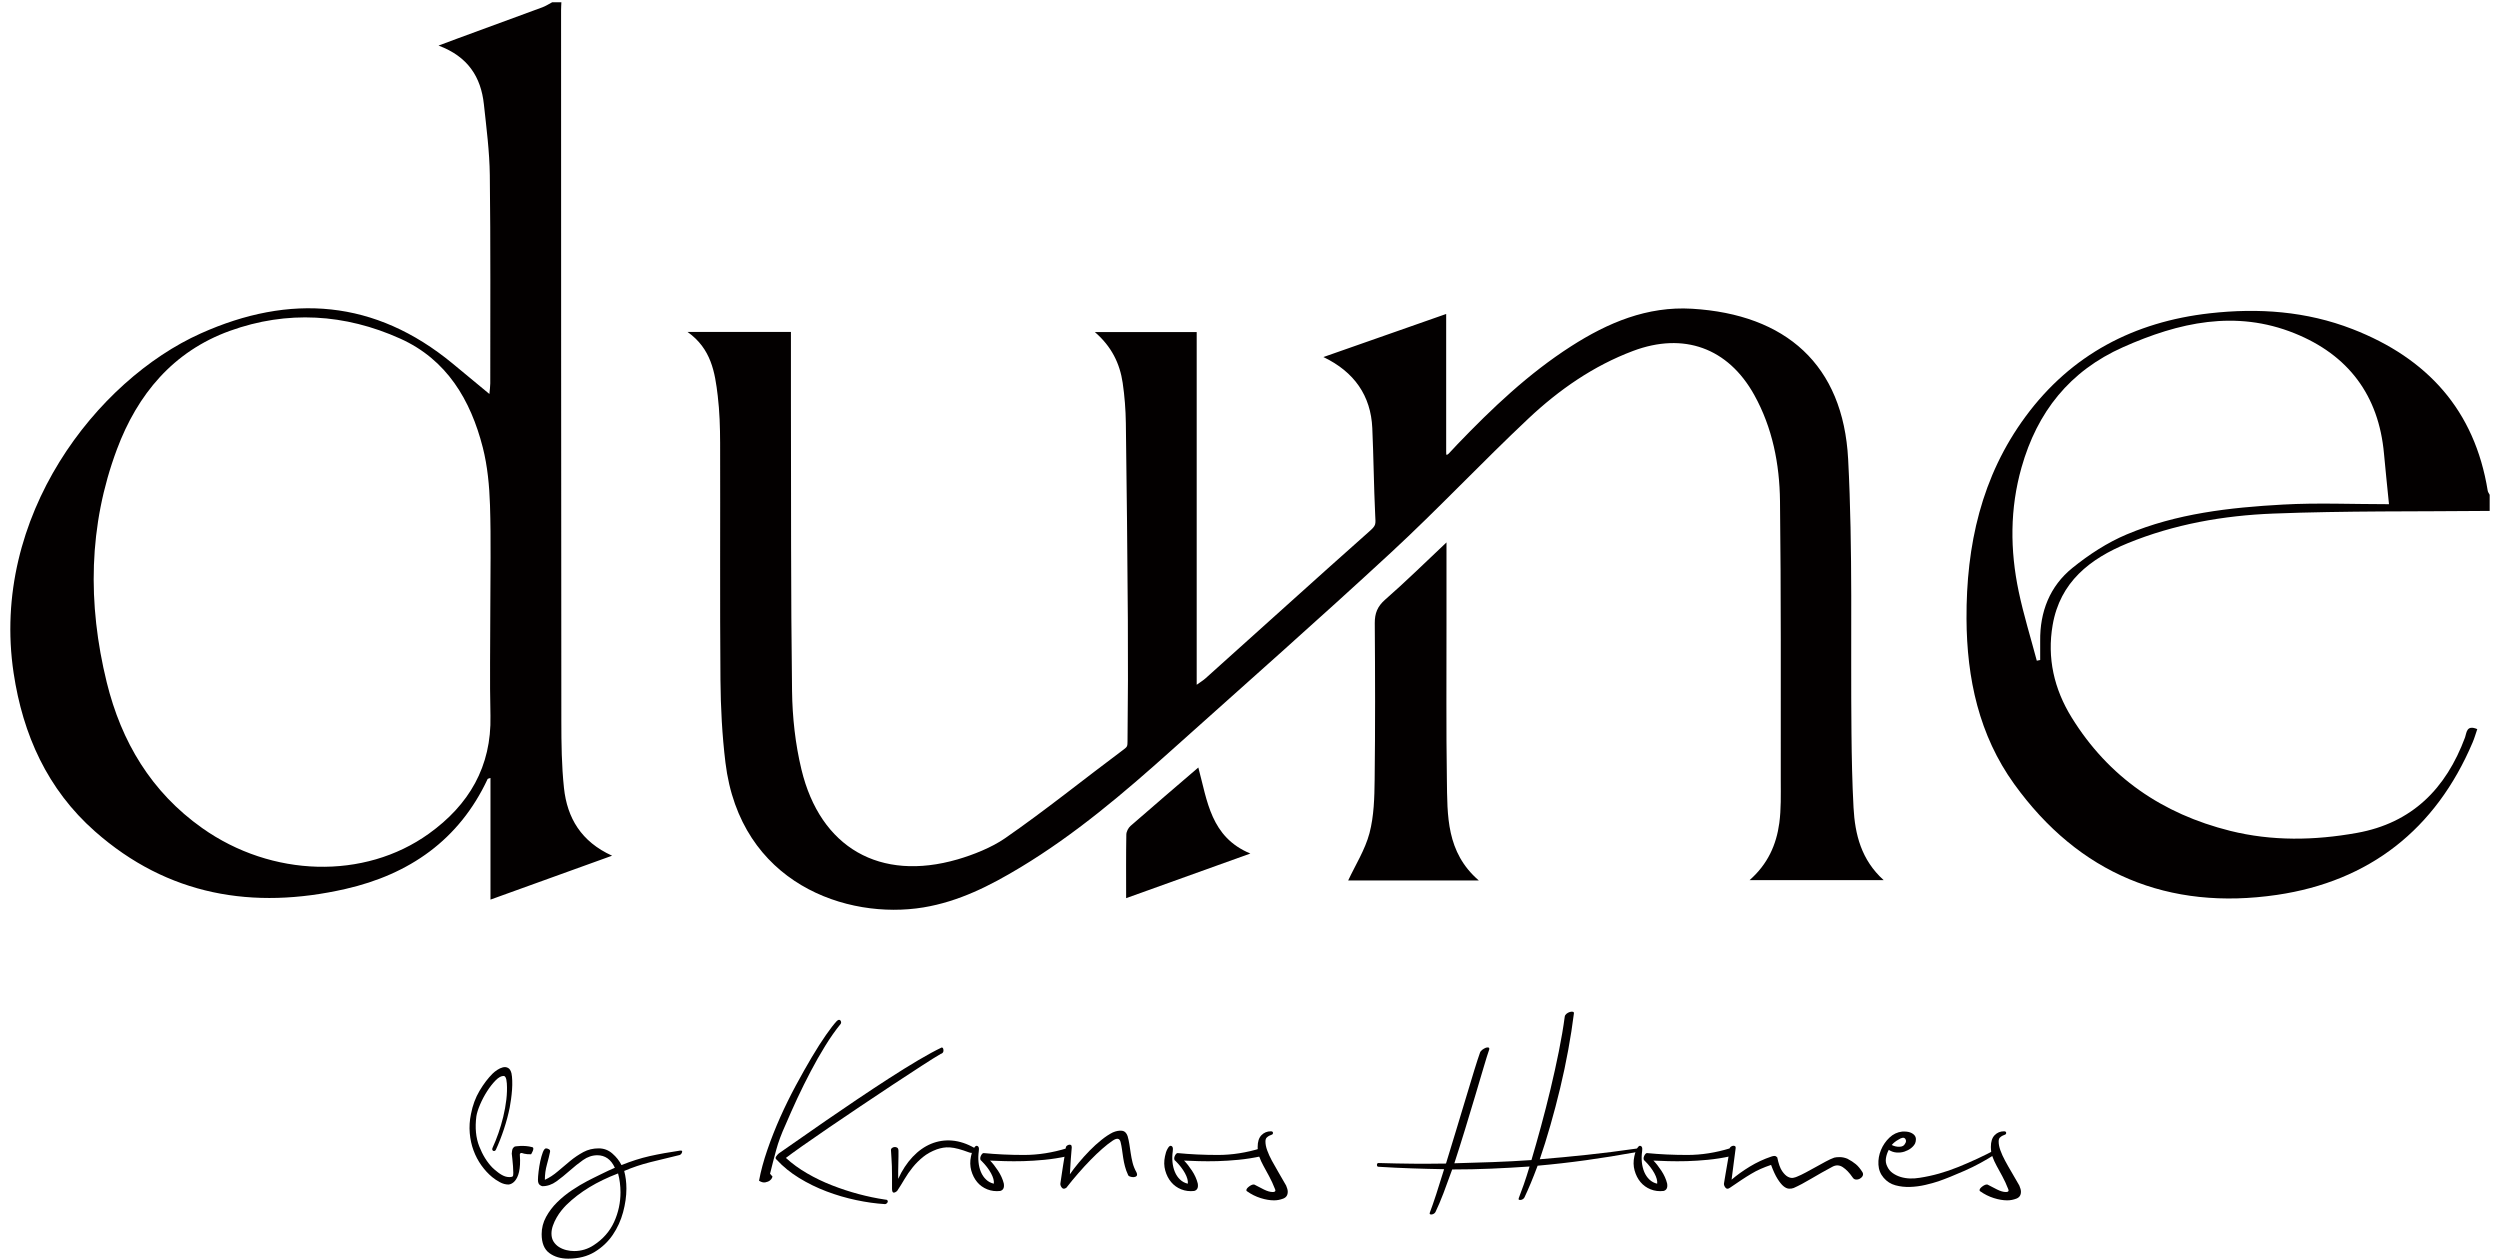 <?xml version="1.0" encoding="UTF-8"?>
<svg width="121px" height="61px" viewBox="0 0 121 61" version="1.1" xmlns="http://www.w3.org/2000/svg" xmlns:xlink="http://www.w3.org/1999/xlink">
    <title>dune-logo</title>
    <g id="ESTADOS-PROYECTO" stroke="none" stroke-width="1" fill="none" fill-rule="evenodd">
        <g id="Artboard" transform="translate(-321, -7045)" fill="#030000">
            <g id="dune-logo" transform="translate(321.5, 7045.11)">
                <path d="M23.231,29.408 C23.231,27.719 23.27,26.029 23.216,24.341 C23.185,23.405 23.097,22.449 22.866,21.544 C22.278,19.247 21.124,17.292 18.871,16.279 C16.194,15.075 13.399,14.903 10.627,15.903 C7.881,16.893 6.152,18.978 5.158,21.64 C3.781,25.328 3.734,29.116 4.665,32.912 C5.373,35.794 6.821,38.224 9.288,39.97 C12.654,42.352 17.132,42.483 20.255,40.242 C22.195,38.851 23.295,36.996 23.238,34.531 C23.199,32.824 23.231,31.116 23.231,29.408 L23.231,29.408 Z M26.671,0 C26.666,0.13 26.656,0.259 26.656,0.389 C26.658,11.86 26.658,23.33 26.669,34.801 C26.67,35.877 26.682,36.958 26.796,38.026 C26.95,39.476 27.625,40.625 29.125,41.306 C27.136,42.024 25.228,42.713 23.239,43.431 L23.239,37.543 C23.157,37.573 23.11,37.575 23.1,37.596 C21.722,40.549 19.302,42.213 16.223,42.915 C11.755,43.935 7.613,43.239 4.09,40.124 C1.796,38.096 0.607,35.451 0.159,32.464 C-0.979,24.878 4.195,18.281 9.21,16.031 C13.538,14.088 17.65,14.388 21.403,17.482 C21.975,17.954 22.546,18.428 23.187,18.959 C23.205,18.748 23.229,18.597 23.229,18.446 C23.228,15.086 23.248,11.726 23.207,8.368 C23.193,7.222 23.043,6.077 22.92,4.936 C22.778,3.62 22.153,2.629 20.725,2.096 C21.13,1.945 21.407,1.84 21.684,1.738 C23.041,1.24 24.399,0.745 25.754,0.243 C25.919,0.181 26.069,0.082 26.225,0 L26.671,0 Z" id="Fill-1"></path>
                <path d="M115.127,24.293 C115.033,23.351 114.953,22.6 114.885,21.847 C114.632,19.022 113.156,17.069 110.557,16.022 C107.704,14.872 104.957,15.492 102.261,16.691 C99.666,17.845 98.1,19.834 97.341,22.517 C96.777,24.507 96.783,26.516 97.205,28.521 C97.442,29.648 97.786,30.753 98.081,31.868 C98.136,31.857 98.19,31.846 98.245,31.834 C98.245,31.529 98.249,31.224 98.245,30.919 C98.226,29.5 98.711,28.261 99.807,27.376 C100.603,26.733 101.496,26.149 102.436,25.754 C104.842,24.744 107.419,24.453 109.998,24.311 C111.662,24.218 113.336,24.293 115.127,24.293 L115.127,24.293 Z M120,24.618 C116.509,24.652 113.014,24.611 109.527,24.747 C107.116,24.841 104.73,25.26 102.471,26.186 C100.65,26.933 99.208,28.062 98.849,30.137 C98.572,31.736 98.917,33.238 99.767,34.614 C101.556,37.509 104.166,39.284 107.437,40.102 C109.466,40.609 111.523,40.571 113.573,40.203 C116.249,39.722 117.888,38.058 118.808,35.58 C118.887,35.366 118.867,34.953 119.4,35.179 C119.326,35.394 119.264,35.616 119.174,35.826 C117.388,40.037 114.174,42.544 109.709,43.202 C104.46,43.975 100.117,42.185 96.986,37.836 C95.282,35.47 94.694,32.726 94.679,29.843 C94.662,26.29 95.397,22.945 97.546,20.038 C99.755,17.049 102.789,15.466 106.455,15.053 C108.812,14.788 111.129,14.951 113.36,15.818 C116.977,17.224 119.276,19.739 119.906,23.644 C119.917,23.712 119.968,23.774 120,23.838 L120,24.618 Z" id="Fill-2"></path>
                <path d="M63.553,17.171 C65.542,16.473 67.475,15.795 69.495,15.086 L69.495,21.746 C69.498,21.936 69.498,21.936 69.608,21.854 C69.779,21.68 69.895,21.545 70.028,21.406 C71.716,19.648 73.477,17.973 75.54,16.65 C77.322,15.507 79.223,14.704 81.393,14.833 C85.934,15.105 88.71,17.541 88.95,22.114 C89.182,26.52 89.065,30.945 89.111,35.361 C89.123,36.566 89.146,37.773 89.211,38.976 C89.281,40.278 89.583,41.507 90.671,42.49 L84.178,42.49 C85.064,41.712 85.477,40.771 85.618,39.728 C85.709,39.052 85.69,38.358 85.689,37.672 C85.686,33.161 85.706,28.65 85.652,24.14 C85.631,22.352 85.289,20.595 84.406,19.006 C83.137,16.724 80.988,15.955 78.54,16.875 C76.619,17.597 74.955,18.756 73.479,20.144 C71.221,22.267 69.097,24.533 66.821,26.637 C63.318,29.876 59.738,33.033 56.185,36.217 C53.89,38.274 51.544,40.27 48.893,41.869 C47.426,42.754 45.914,43.525 44.192,43.809 C40.491,44.419 35.322,42.656 34.611,36.795 C34.451,35.473 34.381,34.133 34.37,32.801 C34.339,28.978 34.365,25.153 34.354,21.329 C34.352,20.569 34.329,19.805 34.239,19.051 C34.104,17.91 33.923,16.768 32.778,15.957 L37.781,15.957 C37.781,17.049 37.779,18.12 37.781,19.191 C37.792,23.906 37.773,28.621 37.835,33.335 C37.851,34.605 37.993,35.901 38.29,37.134 C39.203,40.926 42.094,42.573 45.844,41.485 C46.598,41.266 47.494,40.911 48.137,40.466 C50.101,39.108 51.981,37.584 53.897,36.157 C54.066,36.031 54.069,35.997 54.072,35.773 C54.094,33.861 54.101,31.786 54.088,29.875 C54.066,26.703 54.035,23.533 53.991,20.362 C53.982,19.715 53.932,19.063 53.838,18.423 C53.701,17.488 53.304,16.664 52.492,15.963 L57.42,15.963 L57.42,33.033 C57.618,32.89 57.739,32.819 57.841,32.727 C60.415,30.424 63.166,27.923 65.751,25.632 C66.121,25.305 66.081,25.291 66.059,24.807 C65.994,23.454 65.98,21.96 65.919,20.607 C65.849,19.047 65.051,17.888 63.553,17.171" id="Fill-3"></path>
                <path d="M69.51,26.143 C69.51,27.578 69.509,28.872 69.51,30.166 C69.513,32.652 69.491,35.138 69.529,37.623 C69.555,39.357 69.491,41.14 71.074,42.504 L64.752,42.504 C65.097,41.764 65.569,41.024 65.783,40.216 C66.001,39.387 66.023,38.491 66.033,37.623 C66.064,35.101 66.057,32.578 66.039,30.055 C66.036,29.572 66.167,29.24 66.544,28.91 C67.521,28.058 68.445,27.145 69.51,26.143" id="Fill-4"></path>
                <path d="M54.005,43.361 C54.005,42.28 53.996,41.28 54.014,40.281 C54.017,40.139 54.11,39.959 54.219,39.864 C55.293,38.925 56.378,38 57.499,37.037 C57.935,38.655 58.097,40.405 60.017,41.201 C57.976,41.935 56.018,42.638 54.005,43.361" id="Fill-5"></path>
                <path d="M39.995,49.314 C40.038,49.271 40.075,49.249 40.105,49.249 C40.136,49.249 40.159,49.26 40.177,49.281 C40.194,49.303 40.205,49.329 40.209,49.359 C40.213,49.39 40.207,49.418 40.19,49.444 C39.929,49.765 39.678,50.123 39.436,50.517 C39.193,50.911 38.958,51.323 38.734,51.752 C38.508,52.181 38.294,52.615 38.089,53.052 C37.886,53.491 37.697,53.913 37.524,54.32 C37.325,54.754 37.173,55.161 37.069,55.543 C36.965,55.924 36.865,56.31 36.77,56.7 L36.861,56.804 C36.887,56.804 36.891,56.83 36.874,56.882 C36.856,56.934 36.82,56.982 36.763,57.025 C36.707,57.069 36.633,57.099 36.542,57.116 C36.451,57.134 36.349,57.108 36.237,57.038 C36.323,56.57 36.458,56.072 36.64,55.543 C36.822,55.014 37.03,54.488 37.264,53.962 C37.498,53.438 37.75,52.927 38.018,52.428 C38.287,51.93 38.545,51.473 38.792,51.056 C39.039,50.64 39.268,50.281 39.481,49.977 C39.693,49.674 39.865,49.453 39.995,49.314 M42.335,57.949 C42.396,57.949 42.435,57.962 42.452,57.988 C42.47,58.013 42.474,58.04 42.465,58.065 C42.457,58.091 42.44,58.115 42.413,58.137 C42.387,58.158 42.361,58.169 42.335,58.169 C41.893,58.143 41.427,58.078 40.937,57.974 C40.448,57.871 39.969,57.73 39.5,57.552 C39.032,57.374 38.59,57.158 38.174,56.902 C37.758,56.646 37.398,56.353 37.095,56.024 C37.034,55.98 37.023,55.928 37.062,55.868 C37.101,55.807 37.147,55.755 37.199,55.712 C37.441,55.547 37.76,55.326 38.154,55.048 C38.549,54.771 38.985,54.468 39.462,54.138 C39.938,53.809 40.441,53.466 40.97,53.111 C41.499,52.756 42.014,52.415 42.517,52.09 C43.02,51.765 43.495,51.471 43.941,51.206 C44.388,50.941 44.767,50.736 45.079,50.588 C45.131,50.588 45.159,50.634 45.164,50.725 C45.168,50.816 45.123,50.875 45.027,50.901 C44.819,51.022 44.511,51.215 44.104,51.479 C43.696,51.744 43.239,52.043 42.732,52.376 C42.225,52.71 41.698,53.061 41.152,53.429 C40.606,53.798 40.09,54.147 39.604,54.476 C39.119,54.806 38.69,55.103 38.317,55.367 C37.944,55.631 37.684,55.82 37.537,55.933 C37.84,56.21 38.183,56.46 38.564,56.68 C38.945,56.902 39.346,57.095 39.767,57.259 C40.188,57.424 40.617,57.565 41.054,57.682 C41.492,57.799 41.92,57.888 42.335,57.949" id="Fill-6"></path>
                <path d="M46.666,55.452 C46.718,55.478 46.744,55.508 46.744,55.543 C46.744,55.578 46.728,55.608 46.698,55.633 C46.667,55.66 46.627,55.677 46.575,55.686 C46.523,55.695 46.471,55.69 46.419,55.672 C46.211,55.594 46.033,55.536 45.886,55.497 C45.738,55.458 45.603,55.434 45.483,55.425 C45.361,55.417 45.251,55.421 45.151,55.439 C45.051,55.456 44.949,55.482 44.845,55.517 C44.586,55.612 44.362,55.736 44.176,55.887 C43.989,56.039 43.822,56.206 43.675,56.388 C43.527,56.57 43.395,56.761 43.278,56.96 C43.161,57.16 43.042,57.35 42.921,57.532 C42.851,57.593 42.792,57.619 42.745,57.611 C42.697,57.602 42.674,57.536 42.674,57.415 L42.674,56.797 C42.674,56.629 42.671,56.475 42.667,56.336 C42.662,56.197 42.656,56.067 42.647,55.946 C42.639,55.825 42.63,55.69 42.622,55.543 C42.622,55.508 42.639,55.478 42.674,55.452 C42.708,55.425 42.749,55.411 42.797,55.406 C42.845,55.402 42.888,55.413 42.927,55.439 C42.966,55.465 42.986,55.517 42.986,55.594 L42.986,55.861 C42.986,55.97 42.983,56.087 42.979,56.212 C42.975,56.338 42.972,56.466 42.972,56.596 L42.972,56.947 C43.163,56.531 43.395,56.178 43.668,55.887 C43.941,55.597 44.24,55.385 44.565,55.25 C44.891,55.116 45.231,55.064 45.586,55.094 C45.941,55.125 46.301,55.244 46.666,55.452" id="Fill-7"></path>
                <path d="M51.139,55.465 C51.208,55.438 51.253,55.445 51.275,55.484 C51.297,55.523 51.306,55.569 51.301,55.621 C51.297,55.673 51.28,55.723 51.249,55.77 C51.219,55.818 51.182,55.846 51.139,55.855 C50.774,55.933 50.414,55.989 50.059,56.024 C49.704,56.058 49.364,56.08 49.038,56.089 C48.713,56.097 48.412,56.097 48.135,56.089 C47.857,56.08 47.619,56.072 47.42,56.063 C47.541,56.184 47.669,56.347 47.803,56.55 C47.937,56.754 48.031,56.96 48.083,57.168 C48.117,57.368 48.061,57.489 47.914,57.532 C47.688,57.558 47.478,57.532 47.283,57.454 C47.088,57.376 46.925,57.259 46.795,57.103 C46.666,56.947 46.57,56.761 46.509,56.544 C46.449,56.327 46.444,56.097 46.496,55.855 C46.522,55.716 46.561,55.599 46.613,55.504 C46.666,55.408 46.712,55.356 46.756,55.347 C46.861,55.347 46.9,55.434 46.873,55.608 C46.848,55.79 46.843,55.967 46.861,56.141 C46.878,56.314 46.917,56.472 46.977,56.616 C47.038,56.758 47.12,56.88 47.225,56.979 C47.328,57.079 47.454,57.147 47.601,57.181 C47.619,57.043 47.574,56.874 47.465,56.674 C47.357,56.475 47.203,56.275 47.003,56.076 C46.969,56.058 46.949,56.028 46.945,55.985 C46.94,55.942 46.947,55.898 46.964,55.855 C46.982,55.811 47.003,55.775 47.029,55.744 C47.056,55.714 47.081,55.699 47.108,55.699 C47.723,55.759 48.373,55.79 49.058,55.79 C49.743,55.79 50.437,55.681 51.139,55.465" id="Fill-8"></path>
                <path d="M54.507,56.635 C54.541,56.713 54.543,56.77 54.513,56.804 C54.483,56.839 54.437,56.858 54.377,56.863 C54.316,56.867 54.255,56.858 54.195,56.836 C54.134,56.815 54.099,56.782 54.091,56.739 C54.03,56.609 53.982,56.477 53.948,56.343 C53.913,56.208 53.884,56.072 53.863,55.933 C53.841,55.794 53.822,55.66 53.805,55.529 C53.787,55.4 53.766,55.282 53.739,55.179 C53.696,54.98 53.566,54.953 53.349,55.1 C53.193,55.204 53.024,55.337 52.842,55.497 C52.66,55.658 52.471,55.837 52.277,56.037 C52.081,56.237 51.884,56.451 51.685,56.681 C51.485,56.91 51.294,57.142 51.113,57.376 C51.017,57.445 50.941,57.441 50.885,57.363 C50.828,57.285 50.809,57.212 50.827,57.142 C50.853,56.978 50.874,56.83 50.892,56.7 C50.909,56.57 50.928,56.442 50.95,56.316 C50.972,56.191 50.994,56.057 51.015,55.913 C51.037,55.77 51.06,55.608 51.087,55.425 C51.087,55.4 51.102,55.374 51.132,55.348 C51.162,55.322 51.197,55.304 51.236,55.296 C51.275,55.287 51.307,55.291 51.334,55.309 C51.36,55.326 51.373,55.365 51.373,55.425 C51.355,55.599 51.34,55.788 51.327,55.991 C51.315,56.195 51.299,56.44 51.282,56.726 C51.394,56.562 51.535,56.377 51.704,56.173 C51.874,55.97 52.051,55.772 52.237,55.582 C52.424,55.391 52.614,55.218 52.81,55.062 C53.005,54.905 53.189,54.784 53.362,54.698 C53.527,54.628 53.675,54.602 53.805,54.619 C53.935,54.637 54.025,54.724 54.077,54.879 C54.112,55.001 54.14,55.131 54.162,55.27 C54.183,55.409 54.205,55.554 54.227,55.705 C54.249,55.857 54.279,56.011 54.318,56.167 C54.357,56.323 54.42,56.479 54.507,56.635" id="Fill-9"></path>
                <path d="M60.527,55.465 C60.596,55.438 60.642,55.445 60.664,55.484 C60.685,55.523 60.694,55.569 60.69,55.621 C60.685,55.673 60.668,55.723 60.638,55.77 C60.607,55.818 60.57,55.846 60.527,55.855 C60.163,55.933 59.803,55.989 59.448,56.024 C59.092,56.058 58.752,56.08 58.427,56.089 C58.102,56.097 57.8,56.097 57.523,56.089 C57.246,56.08 57.008,56.072 56.808,56.063 C56.929,56.184 57.058,56.347 57.192,56.55 C57.326,56.754 57.419,56.96 57.471,57.168 C57.506,57.368 57.45,57.489 57.302,57.532 C57.077,57.558 56.867,57.532 56.671,57.454 C56.476,57.376 56.314,57.259 56.184,57.103 C56.054,56.947 55.958,56.761 55.898,56.544 C55.837,56.327 55.833,56.097 55.885,55.855 C55.911,55.716 55.95,55.599 56.002,55.504 C56.054,55.408 56.101,55.356 56.145,55.347 C56.249,55.347 56.288,55.434 56.262,55.608 C56.236,55.79 56.231,55.967 56.249,56.141 C56.266,56.314 56.306,56.472 56.366,56.616 C56.426,56.758 56.509,56.88 56.613,56.979 C56.717,57.079 56.843,57.147 56.99,57.181 C57.008,57.043 56.962,56.874 56.854,56.674 C56.745,56.475 56.592,56.275 56.392,56.076 C56.357,56.058 56.338,56.028 56.333,55.985 C56.329,55.942 56.336,55.898 56.353,55.855 C56.37,55.811 56.392,55.775 56.418,55.744 C56.444,55.714 56.47,55.699 56.496,55.699 C57.111,55.759 57.762,55.79 58.446,55.79 C59.131,55.79 59.825,55.681 60.527,55.465" id="Fill-10"></path>
                <path d="M61.008,54.645 C61.078,54.645 61.112,54.672 61.112,54.723 C61.112,54.767 61.093,54.795 61.054,54.808 C61.015,54.821 60.974,54.838 60.93,54.86 C60.887,54.882 60.846,54.912 60.807,54.951 C60.768,54.99 60.748,55.053 60.748,55.14 C60.748,55.269 60.776,55.413 60.833,55.569 C60.889,55.725 60.965,55.892 61.06,56.069 C61.156,56.247 61.264,56.438 61.385,56.642 C61.507,56.845 61.628,57.056 61.749,57.272 C61.802,57.394 61.827,57.493 61.827,57.571 C61.827,57.736 61.754,57.846 61.606,57.903 C61.459,57.959 61.312,57.987 61.164,57.987 C60.965,57.987 60.748,57.951 60.514,57.877 C60.28,57.803 60.059,57.693 59.851,57.545 C59.833,57.537 59.825,57.52 59.825,57.493 C59.825,57.441 59.868,57.383 59.955,57.317 C60.041,57.253 60.115,57.22 60.176,57.22 C60.202,57.22 60.219,57.225 60.228,57.233 C60.358,57.303 60.505,57.379 60.67,57.461 C60.835,57.543 60.978,57.584 61.099,57.584 C61.186,57.584 61.23,57.558 61.23,57.506 C61.23,57.497 61.227,57.489 61.223,57.481 C61.218,57.472 61.216,57.463 61.216,57.454 C61.121,57.211 61.023,56.999 60.924,56.817 C60.824,56.635 60.733,56.468 60.651,56.316 C60.568,56.165 60.501,56.017 60.449,55.874 C60.397,55.731 60.371,55.573 60.371,55.4 C60.371,55.148 60.431,54.96 60.553,54.834 C60.675,54.709 60.826,54.645 61.008,54.645" id="Fill-11"></path>
                <path d="M75.676,48.95 C75.607,49.504 75.516,50.09 75.403,50.705 C75.29,51.321 75.161,51.936 75.013,52.551 C74.865,53.167 74.707,53.77 74.538,54.359 C74.369,54.949 74.198,55.495 74.025,55.998 C74.779,55.937 75.541,55.866 76.314,55.783 C77.085,55.701 77.891,55.599 78.732,55.478 C78.784,55.478 78.823,55.499 78.849,55.543 C78.876,55.586 78.836,55.621 78.732,55.646 C77.874,55.803 77.052,55.935 76.268,56.043 C75.483,56.152 74.701,56.241 73.921,56.31 C73.808,56.613 73.697,56.895 73.589,57.155 C73.48,57.415 73.379,57.645 73.284,57.844 C73.266,57.879 73.24,57.907 73.206,57.929 C73.171,57.95 73.136,57.964 73.101,57.968 C73.066,57.972 73.039,57.968 73.017,57.955 C72.995,57.942 72.993,57.914 73.011,57.871 C73.079,57.697 73.16,57.48 73.251,57.22 C73.342,56.96 73.435,56.67 73.531,56.349 C72.906,56.392 72.287,56.427 71.671,56.453 C71.056,56.479 70.427,56.492 69.786,56.492 C69.638,56.908 69.497,57.292 69.363,57.643 C69.228,57.994 69.101,58.295 68.979,58.547 C68.962,58.581 68.936,58.609 68.901,58.631 C68.866,58.653 68.832,58.666 68.797,58.67 C68.763,58.674 68.734,58.67 68.713,58.657 C68.691,58.644 68.689,58.616 68.706,58.573 C68.792,58.347 68.895,58.055 69.012,57.695 C69.129,57.335 69.257,56.93 69.395,56.479 C68.884,56.47 68.369,56.458 67.848,56.44 C67.327,56.423 66.786,56.397 66.223,56.362 C66.171,56.362 66.144,56.332 66.144,56.271 C66.144,56.21 66.171,56.18 66.223,56.18 C66.803,56.197 67.362,56.208 67.899,56.213 C68.437,56.217 68.966,56.214 69.486,56.206 C69.643,55.694 69.805,55.161 69.974,54.606 C70.143,54.052 70.301,53.527 70.449,53.033 C70.596,52.539 70.731,52.094 70.852,51.7 C70.973,51.306 71.069,51.013 71.138,50.822 C71.155,50.779 71.19,50.738 71.242,50.699 C71.294,50.66 71.346,50.63 71.398,50.608 C71.45,50.586 71.495,50.58 71.535,50.588 C71.573,50.597 71.589,50.627 71.58,50.679 C71.51,50.879 71.417,51.178 71.3,51.576 C71.183,51.975 71.049,52.428 70.897,52.935 C70.746,53.443 70.583,53.98 70.41,54.548 C70.236,55.116 70.063,55.664 69.89,56.193 C70.522,56.175 71.146,56.156 71.762,56.135 C72.378,56.112 72.997,56.081 73.622,56.037 C73.769,55.543 73.923,55.001 74.083,54.411 C74.244,53.822 74.398,53.219 74.545,52.604 C74.692,51.988 74.827,51.38 74.948,50.777 C75.069,50.174 75.165,49.613 75.234,49.093 C75.243,49.041 75.271,48.995 75.319,48.956 C75.366,48.917 75.418,48.889 75.475,48.872 C75.531,48.854 75.581,48.85 75.624,48.859 C75.668,48.867 75.685,48.898 75.676,48.95" id="Fill-12"></path>
                <path d="M83.244,55.465 C83.314,55.438 83.359,55.445 83.381,55.484 C83.403,55.523 83.411,55.569 83.407,55.621 C83.403,55.673 83.385,55.723 83.355,55.77 C83.324,55.818 83.287,55.846 83.244,55.855 C82.88,55.933 82.521,55.989 82.165,56.024 C81.81,56.058 81.47,56.08 81.145,56.089 C80.819,56.097 80.518,56.097 80.24,56.089 C79.963,56.08 79.725,56.072 79.525,56.063 C79.647,56.184 79.774,56.347 79.909,56.55 C80.043,56.754 80.137,56.96 80.188,57.168 C80.223,57.368 80.167,57.489 80.02,57.532 C79.794,57.558 79.584,57.532 79.389,57.454 C79.194,57.376 79.032,57.259 78.901,57.103 C78.771,56.947 78.676,56.761 78.615,56.544 C78.554,56.327 78.55,56.097 78.602,55.855 C78.628,55.716 78.667,55.599 78.719,55.504 C78.771,55.408 78.819,55.356 78.862,55.347 C78.966,55.347 79.005,55.434 78.979,55.608 C78.953,55.79 78.949,55.967 78.966,56.141 C78.984,56.314 79.023,56.472 79.083,56.616 C79.144,56.758 79.226,56.88 79.33,56.979 C79.434,57.079 79.56,57.147 79.707,57.181 C79.725,57.043 79.679,56.874 79.571,56.674 C79.463,56.475 79.309,56.275 79.109,56.076 C79.075,56.058 79.055,56.028 79.051,55.985 C79.046,55.942 79.053,55.898 79.071,55.855 C79.088,55.811 79.109,55.775 79.135,55.744 C79.162,55.714 79.188,55.699 79.213,55.699 C79.829,55.759 80.479,55.79 81.164,55.79 C81.849,55.79 82.542,55.681 83.244,55.465" id="Fill-13"></path>
                <path d="M89.642,56.622 C89.677,56.683 89.681,56.741 89.655,56.797 C89.629,56.854 89.585,56.899 89.525,56.934 C89.464,56.969 89.399,56.984 89.33,56.98 C89.26,56.976 89.204,56.939 89.161,56.869 C89.013,56.653 88.857,56.49 88.692,56.381 C88.528,56.273 88.359,56.267 88.186,56.362 C87.83,56.553 87.492,56.743 87.171,56.934 C86.85,57.125 86.565,57.277 86.313,57.389 C86.244,57.415 86.168,57.426 86.086,57.422 C86.003,57.417 85.916,57.379 85.825,57.305 C85.734,57.231 85.637,57.112 85.533,56.947 C85.429,56.782 85.325,56.557 85.22,56.271 C85.039,56.332 84.87,56.397 84.714,56.466 C84.557,56.535 84.403,56.615 84.252,56.707 C84.1,56.797 83.942,56.897 83.778,57.006 C83.612,57.114 83.43,57.238 83.231,57.376 C83.136,57.446 83.06,57.442 83.004,57.363 C82.947,57.285 82.927,57.212 82.945,57.142 C82.971,56.978 82.995,56.832 83.017,56.707 C83.038,56.581 83.06,56.457 83.081,56.336 C83.103,56.215 83.125,56.087 83.147,55.952 C83.168,55.818 83.192,55.66 83.218,55.478 C83.218,55.452 83.233,55.425 83.264,55.4 C83.294,55.374 83.329,55.356 83.368,55.348 C83.406,55.339 83.441,55.343 83.472,55.361 C83.502,55.378 83.513,55.417 83.504,55.478 C83.47,55.729 83.439,55.961 83.413,56.173 C83.387,56.386 83.352,56.657 83.309,56.986 C83.561,56.769 83.853,56.559 84.187,56.355 C84.521,56.152 84.87,55.989 85.233,55.868 C85.338,55.833 85.411,55.828 85.454,55.855 C85.481,55.872 85.502,55.89 85.519,55.907 C85.581,56.21 85.658,56.431 85.754,56.57 C85.849,56.709 85.945,56.802 86.04,56.85 C86.135,56.897 86.222,56.913 86.3,56.895 C86.378,56.878 86.434,56.86 86.469,56.843 C86.599,56.791 86.744,56.722 86.905,56.635 C87.065,56.549 87.228,56.46 87.392,56.369 C87.557,56.277 87.715,56.191 87.867,56.108 C88.018,56.026 88.155,55.963 88.276,55.92 C88.337,55.903 88.426,55.894 88.543,55.894 C88.66,55.894 88.784,55.92 88.914,55.972 C89.078,56.058 89.215,56.147 89.323,56.238 C89.432,56.329 89.538,56.457 89.642,56.622" id="Fill-14"></path>
                <path d="M96.092,55.53 C96.135,55.478 96.164,55.489 96.177,55.562 C96.19,55.636 96.161,55.694 96.092,55.738 C95.598,56.059 95.099,56.329 94.597,56.55 C94.094,56.772 93.669,56.943 93.322,57.064 C93.14,57.125 92.928,57.184 92.685,57.24 C92.442,57.296 92.197,57.329 91.95,57.337 C91.703,57.346 91.467,57.32 91.242,57.259 C91.016,57.199 90.826,57.077 90.669,56.895 C90.513,56.713 90.429,56.501 90.416,56.258 C90.403,56.015 90.444,55.779 90.539,55.549 C90.635,55.319 90.771,55.12 90.949,54.951 C91.126,54.782 91.333,54.684 91.567,54.658 C91.723,54.65 91.848,54.663 91.944,54.697 C92.039,54.732 92.11,54.778 92.158,54.834 C92.206,54.89 92.23,54.955 92.23,55.029 C92.23,55.103 92.217,55.17 92.191,55.231 C92.148,55.317 92.08,55.395 91.989,55.465 C91.899,55.534 91.794,55.588 91.677,55.627 C91.561,55.666 91.435,55.681 91.3,55.672 C91.166,55.664 91.038,55.621 90.916,55.543 C90.847,55.672 90.801,55.807 90.78,55.946 C90.758,56.084 90.778,56.215 90.838,56.336 C90.899,56.475 90.988,56.585 91.105,56.667 C91.222,56.75 91.352,56.813 91.495,56.856 C91.638,56.899 91.788,56.923 91.944,56.928 C92.1,56.932 92.256,56.921 92.412,56.895 C93.036,56.8 93.662,56.624 94.291,56.368 C94.919,56.113 95.52,55.833 96.092,55.53 M91.385,55.048 C91.255,55.118 91.146,55.205 91.06,55.308 C91.181,55.369 91.307,55.398 91.437,55.393 C91.567,55.389 91.653,55.343 91.697,55.257 C91.766,55.162 91.77,55.077 91.71,55.003 C91.649,54.929 91.541,54.945 91.385,55.048" id="Fill-15"></path>
                <path d="M96.495,54.645 C96.564,54.645 96.599,54.672 96.599,54.723 C96.599,54.767 96.579,54.795 96.54,54.808 C96.501,54.821 96.46,54.838 96.417,54.86 C96.374,54.882 96.332,54.912 96.293,54.951 C96.254,54.99 96.235,55.053 96.235,55.14 C96.235,55.269 96.263,55.413 96.32,55.569 C96.375,55.725 96.452,55.892 96.547,56.069 C96.642,56.247 96.751,56.438 96.872,56.642 C96.993,56.845 97.114,57.056 97.236,57.272 C97.288,57.394 97.314,57.493 97.314,57.571 C97.314,57.736 97.24,57.846 97.093,57.903 C96.946,57.959 96.798,57.987 96.651,57.987 C96.452,57.987 96.235,57.951 96.001,57.877 C95.767,57.803 95.546,57.693 95.337,57.545 C95.32,57.537 95.311,57.52 95.311,57.493 C95.311,57.441 95.355,57.383 95.442,57.317 C95.528,57.253 95.602,57.22 95.663,57.22 C95.688,57.22 95.706,57.225 95.715,57.233 C95.845,57.303 95.992,57.379 96.157,57.461 C96.321,57.543 96.464,57.584 96.586,57.584 C96.672,57.584 96.716,57.558 96.716,57.506 C96.716,57.497 96.713,57.489 96.709,57.481 C96.704,57.472 96.703,57.463 96.703,57.454 C96.607,57.211 96.51,56.999 96.41,56.817 C96.31,56.635 96.219,56.468 96.137,56.316 C96.055,56.165 95.988,56.017 95.936,55.874 C95.883,55.731 95.858,55.573 95.858,55.4 C95.858,55.148 95.918,54.96 96.04,54.834 C96.161,54.709 96.312,54.645 96.495,54.645" id="Fill-16"></path>
                <path d="M24.113,57.221 C23.974,57.222 23.835,57.185 23.693,57.108 C23.551,57.031 23.429,56.949 23.323,56.862 C23.131,56.704 22.957,56.514 22.8,56.295 C22.644,56.077 22.517,55.837 22.421,55.576 C22.323,55.314 22.262,55.033 22.236,54.733 C22.21,54.431 22.229,54.124 22.295,53.809 C22.374,53.393 22.513,53.017 22.712,52.682 C22.911,52.348 23.123,52.07 23.346,51.849 C23.405,51.79 23.479,51.733 23.565,51.675 C23.652,51.617 23.742,51.575 23.834,51.551 C23.925,51.527 24.01,51.535 24.088,51.577 C24.167,51.617 24.222,51.706 24.256,51.841 C24.275,51.937 24.288,52.054 24.292,52.193 C24.297,52.332 24.294,52.478 24.283,52.631 C24.272,52.785 24.256,52.937 24.235,53.088 C24.214,53.238 24.192,53.372 24.171,53.488 C24.105,53.822 24.012,54.173 23.891,54.538 C23.77,54.904 23.639,55.238 23.499,55.54 C23.489,55.562 23.471,55.58 23.446,55.592 C23.42,55.602 23.396,55.603 23.373,55.592 C23.35,55.58 23.334,55.561 23.327,55.536 C23.318,55.51 23.324,55.474 23.346,55.428 C23.44,55.225 23.532,54.997 23.621,54.743 C23.71,54.49 23.788,54.224 23.856,53.946 C23.924,53.669 23.974,53.39 24.007,53.111 C24.039,52.833 24.047,52.572 24.031,52.328 C24.024,52.253 24.017,52.193 24.007,52.144 C23.997,52.097 23.982,52.056 23.962,52.021 C23.941,51.986 23.915,51.969 23.884,51.966 C23.766,51.961 23.634,52.032 23.489,52.179 C23.345,52.326 23.207,52.501 23.077,52.705 C22.947,52.907 22.833,53.123 22.736,53.349 C22.64,53.576 22.579,53.767 22.556,53.922 C22.485,54.475 22.532,54.959 22.695,55.373 C22.858,55.788 23.066,56.128 23.323,56.394 C23.394,56.466 23.49,56.547 23.613,56.641 C23.735,56.734 23.851,56.798 23.96,56.832 C24.069,56.866 24.251,56.882 24.319,56.821 C24.388,56.76 24.296,55.947 24.269,55.726 C24.272,55.668 24.288,55.523 24.317,55.479 C24.346,55.434 24.378,55.402 24.415,55.382 C24.415,55.382 24.847,55.298 25.264,55.413 C25.405,55.452 25.204,55.757 25.204,55.757 C24.931,55.767 24.764,55.696 24.764,55.696 C24.643,55.684 24.66,55.783 24.66,55.783 C24.77,57.217 24.113,57.221 24.113,57.221" id="Fill-17"></path>
                <path d="M32.457,55.578 C32.496,55.578 32.517,55.594 32.517,55.625 C32.517,55.649 32.506,55.68 32.487,55.715 C32.467,55.751 32.437,55.776 32.398,55.792 C31.898,55.911 31.427,56.026 30.983,56.137 C30.539,56.248 30.115,56.391 29.711,56.564 C29.781,56.827 29.818,57.112 29.818,57.42 C29.818,57.785 29.764,58.165 29.657,58.562 C29.55,58.959 29.384,59.323 29.158,59.656 C28.932,59.989 28.64,60.265 28.284,60.482 C27.927,60.7 27.499,60.809 27,60.809 C26.635,60.809 26.33,60.718 26.084,60.536 C25.839,60.354 25.716,60.048 25.716,59.621 C25.716,59.327 25.788,59.05 25.93,58.788 C26.073,58.527 26.253,58.289 26.471,58.075 C26.689,57.861 26.928,57.667 27.19,57.492 C27.452,57.318 27.697,57.172 27.927,57.052 C28.014,57.005 28.116,56.953 28.23,56.898 C28.346,56.842 28.462,56.785 28.582,56.725 C28.7,56.666 28.819,56.608 28.938,56.553 C29.057,56.497 29.164,56.45 29.259,56.41 C29.164,56.204 29.045,56.052 28.902,55.952 C28.759,55.854 28.597,55.804 28.414,55.804 C28.169,55.804 27.937,55.882 27.719,56.036 C27.501,56.191 27.285,56.363 27.071,56.553 C26.857,56.743 26.643,56.916 26.43,57.07 C26.215,57.225 25.989,57.302 25.751,57.302 C25.712,57.294 25.676,57.278 25.645,57.255 C25.573,57.215 25.537,57.127 25.537,56.993 C25.537,56.898 25.547,56.765 25.567,56.595 C25.587,56.424 25.615,56.256 25.65,56.089 C25.686,55.923 25.728,55.778 25.775,55.655 C25.823,55.533 25.875,55.471 25.93,55.471 C25.97,55.471 26.015,55.485 26.066,55.513 C26.118,55.54 26.136,55.586 26.12,55.649 C26.088,55.808 26.039,56.008 25.972,56.25 C25.904,56.491 25.871,56.739 25.871,56.993 C26.092,56.89 26.302,56.753 26.5,56.582 C26.699,56.412 26.899,56.244 27.101,56.077 C27.303,55.911 27.515,55.769 27.737,55.649 C27.959,55.53 28.205,55.471 28.474,55.471 C28.728,55.471 28.95,55.554 29.14,55.722 C29.33,55.887 29.477,56.074 29.58,56.28 C29.818,56.184 30.047,56.101 30.27,56.03 C30.492,55.959 30.717,55.897 30.947,55.845 C31.177,55.794 31.413,55.746 31.654,55.703 C31.896,55.659 32.152,55.618 32.421,55.578 L32.457,55.578 Z M28.237,60.156 C28.458,60.013 28.652,59.846 28.819,59.656 C28.985,59.466 29.12,59.258 29.223,59.031 C29.326,58.806 29.403,58.572 29.455,58.331 C29.507,58.088 29.532,57.845 29.532,57.599 C29.532,57.44 29.522,57.285 29.502,57.13 C29.483,56.975 29.453,56.827 29.414,56.684 C28.898,56.882 28.434,57.105 28.023,57.355 C27.611,57.605 27.238,57.892 26.905,58.217 C26.834,58.289 26.756,58.376 26.673,58.479 C26.589,58.582 26.512,58.695 26.442,58.818 C26.37,58.941 26.311,59.069 26.263,59.205 C26.215,59.339 26.191,59.47 26.191,59.598 C26.191,59.748 26.225,59.876 26.292,59.983 C26.36,60.09 26.447,60.177 26.554,60.245 C26.661,60.312 26.778,60.361 26.905,60.393 C27.031,60.425 27.158,60.441 27.285,60.441 C27.634,60.441 27.951,60.346 28.237,60.156 L28.237,60.156 Z" id="Fill-18"></path>
            </g>
        </g>
    </g>
</svg>